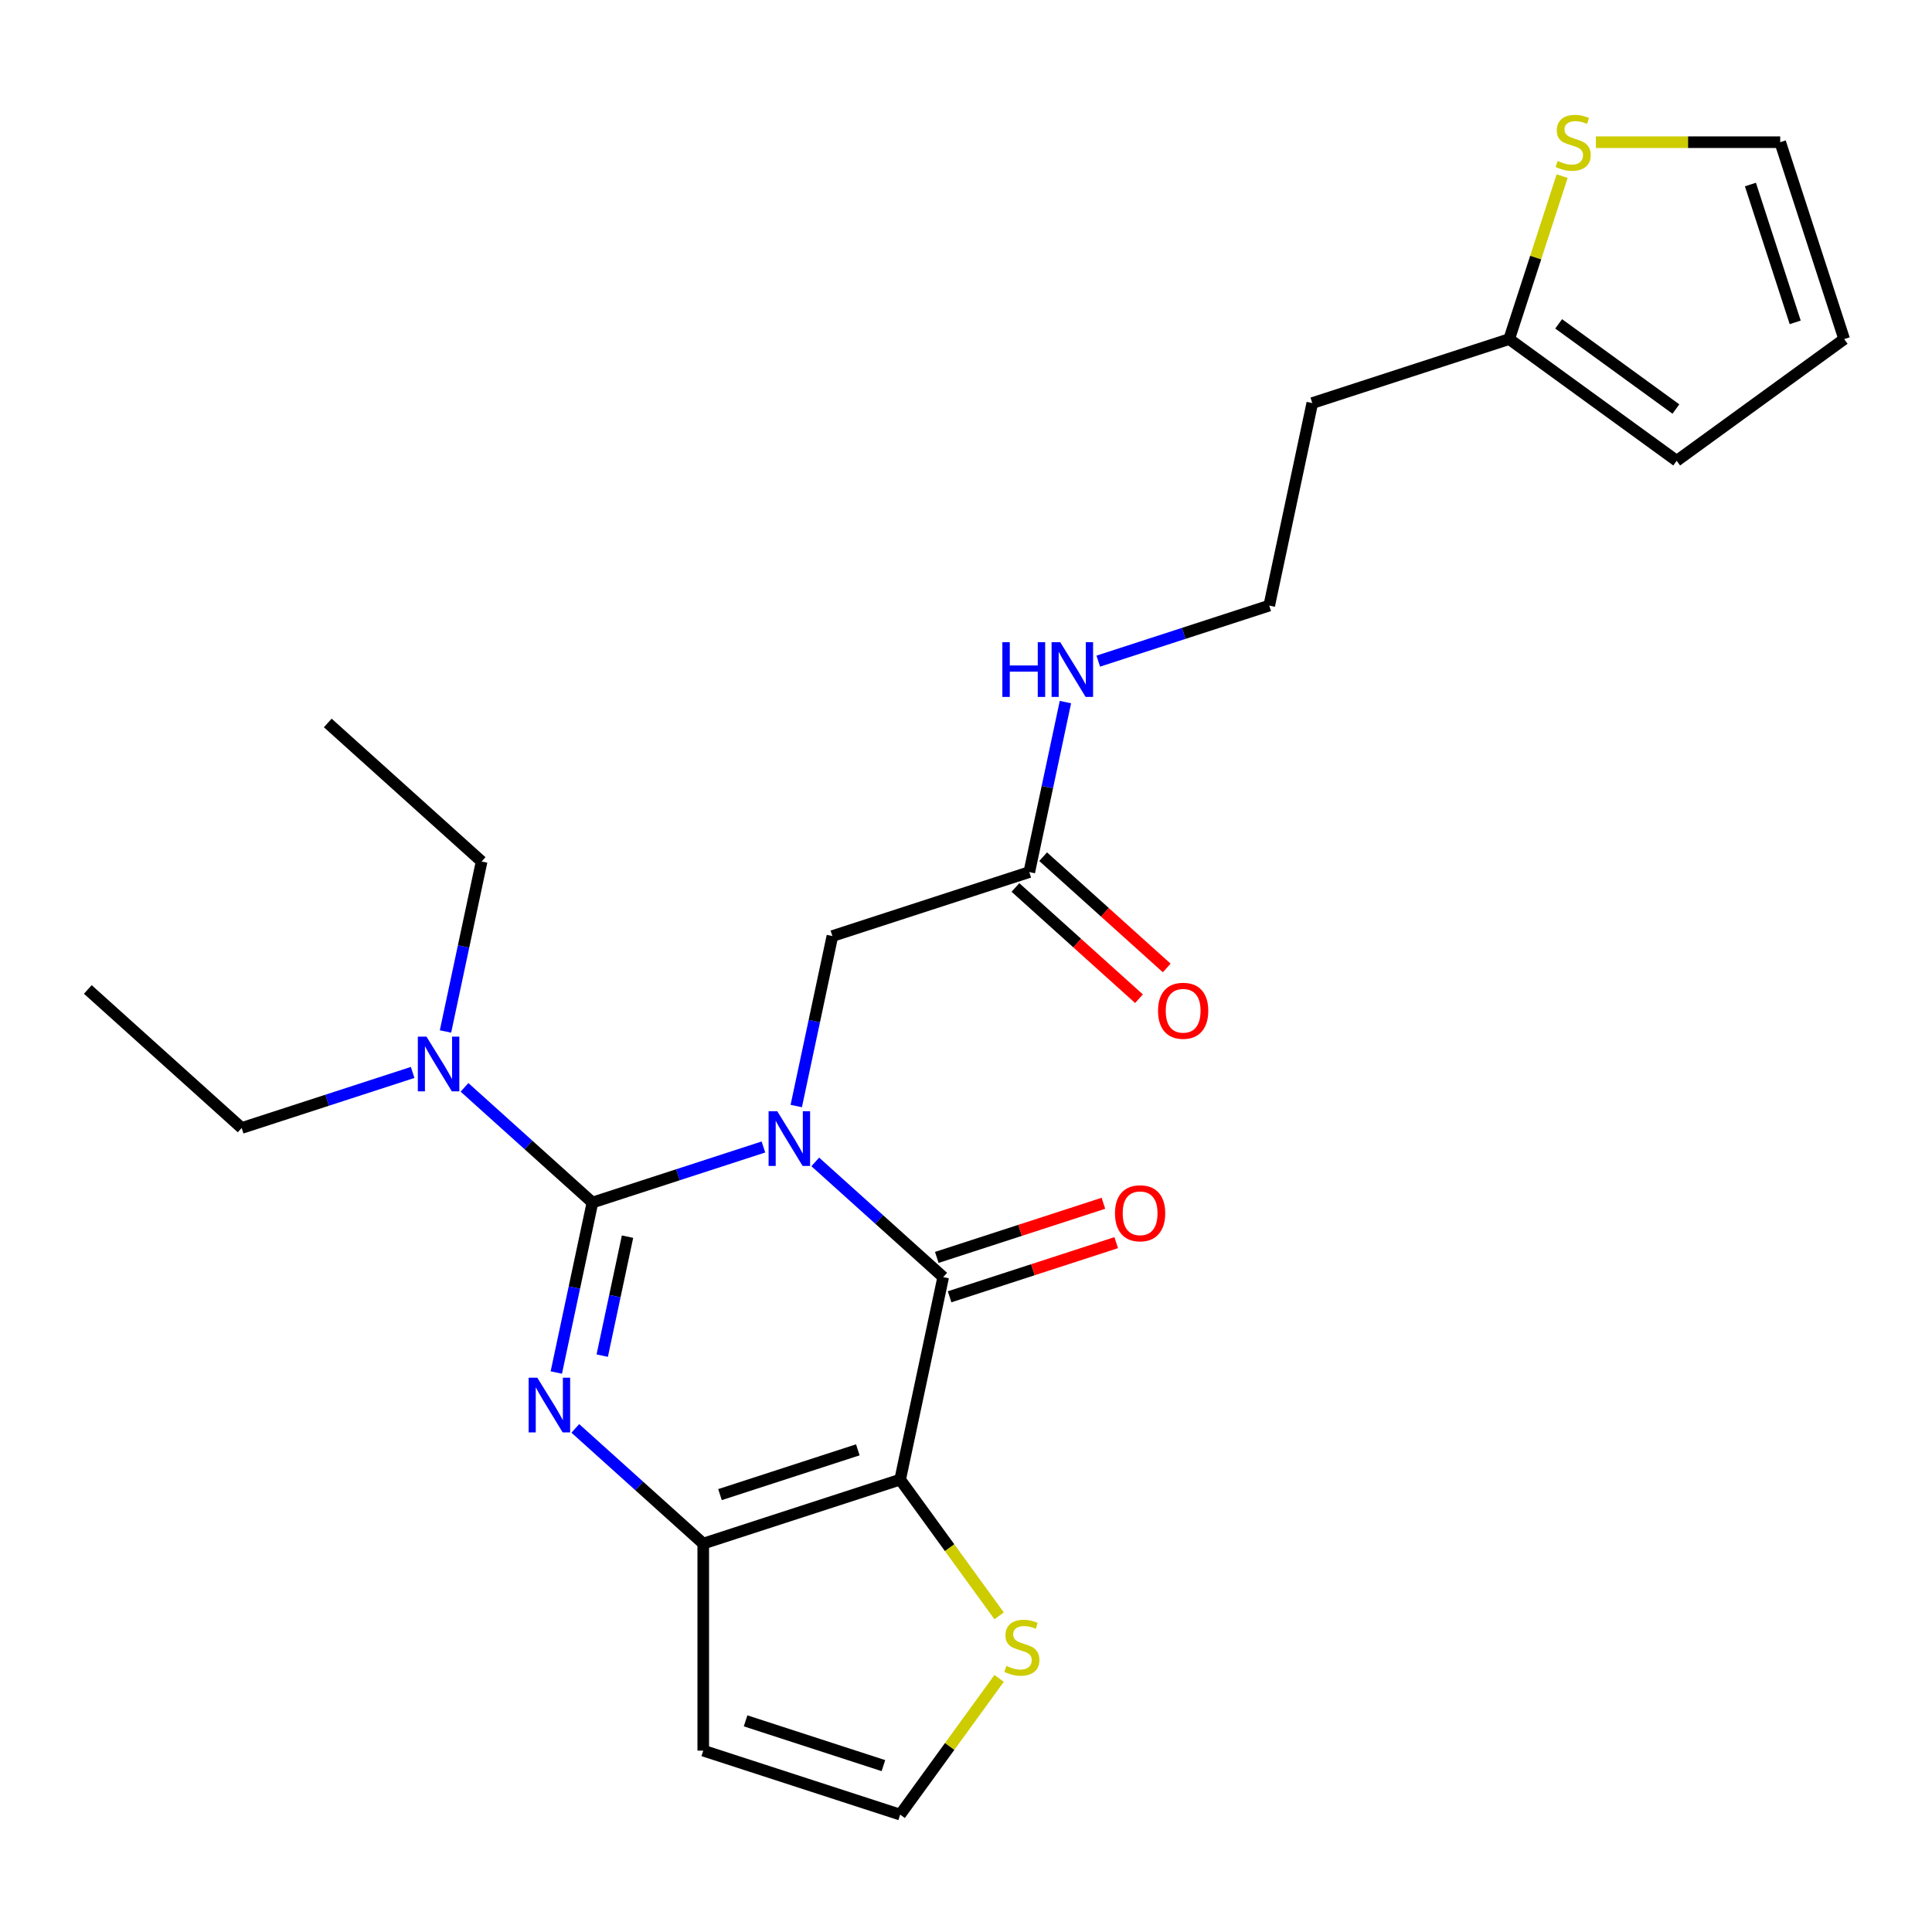 <?xml version='1.0' encoding='iso-8859-1'?>
<svg version='1.1' baseProfile='full'
              xmlns='http://www.w3.org/2000/svg'
                      xmlns:rdkit='http://www.rdkit.org/xml'
                      xmlns:xlink='http://www.w3.org/1999/xlink'
                  xml:space='preserve'
width='1000px' height='1000px' viewBox='0 0 1000 1000'>
<!-- END OF HEADER -->
<rect style='opacity:1.0;fill:#FFFFFF;stroke:none' width='1000' height='1000' x='0' y='0'> </rect>
<path class='bond-0' d='M 395.143,593.681 L 350.894,608.058' style='fill:none;fill-rule:evenodd;stroke:#0000FF;stroke-width:6px;stroke-linecap:butt;stroke-linejoin:miter;stroke-opacity:1' />
<path class='bond-0' d='M 350.894,608.058 L 306.645,622.436' style='fill:none;fill-rule:evenodd;stroke:#000000;stroke-width:6px;stroke-linecap:butt;stroke-linejoin:miter;stroke-opacity:1' />
<path class='bond-1' d='M 421.981,601.403 L 455.09,631.215' style='fill:none;fill-rule:evenodd;stroke:#0000FF;stroke-width:6px;stroke-linecap:butt;stroke-linejoin:miter;stroke-opacity:1' />
<path class='bond-1' d='M 455.09,631.215 L 488.199,661.026' style='fill:none;fill-rule:evenodd;stroke:#000000;stroke-width:6px;stroke-linecap:butt;stroke-linejoin:miter;stroke-opacity:1' />
<path class='bond-6' d='M 412.141,572.482 L 421.492,528.491' style='fill:none;fill-rule:evenodd;stroke:#0000FF;stroke-width:6px;stroke-linecap:butt;stroke-linejoin:miter;stroke-opacity:1' />
<path class='bond-6' d='M 421.492,528.491 L 430.842,484.501' style='fill:none;fill-rule:evenodd;stroke:#000000;stroke-width:6px;stroke-linecap:butt;stroke-linejoin:miter;stroke-opacity:1' />
<path class='bond-3' d='M 306.645,622.436 L 297.295,666.426' style='fill:none;fill-rule:evenodd;stroke:#000000;stroke-width:6px;stroke-linecap:butt;stroke-linejoin:miter;stroke-opacity:1' />
<path class='bond-3' d='M 297.295,666.426 L 287.944,710.417' style='fill:none;fill-rule:evenodd;stroke:#0000FF;stroke-width:6px;stroke-linecap:butt;stroke-linejoin:miter;stroke-opacity:1' />
<path class='bond-3' d='M 324.804,640.089 L 318.259,670.882' style='fill:none;fill-rule:evenodd;stroke:#000000;stroke-width:6px;stroke-linecap:butt;stroke-linejoin:miter;stroke-opacity:1' />
<path class='bond-3' d='M 318.259,670.882 L 311.713,701.675' style='fill:none;fill-rule:evenodd;stroke:#0000FF;stroke-width:6px;stroke-linecap:butt;stroke-linejoin:miter;stroke-opacity:1' />
<path class='bond-8' d='M 306.645,622.436 L 273.536,592.624' style='fill:none;fill-rule:evenodd;stroke:#000000;stroke-width:6px;stroke-linecap:butt;stroke-linejoin:miter;stroke-opacity:1' />
<path class='bond-8' d='M 273.536,592.624 L 240.427,562.813' style='fill:none;fill-rule:evenodd;stroke:#0000FF;stroke-width:6px;stroke-linecap:butt;stroke-linejoin:miter;stroke-opacity:1' />
<path class='bond-2' d='M 488.199,661.026 L 465.919,765.846' style='fill:none;fill-rule:evenodd;stroke:#000000;stroke-width:6px;stroke-linecap:butt;stroke-linejoin:miter;stroke-opacity:1' />
<path class='bond-13' d='M 491.51,671.218 L 534.629,657.207' style='fill:none;fill-rule:evenodd;stroke:#000000;stroke-width:6px;stroke-linecap:butt;stroke-linejoin:miter;stroke-opacity:1' />
<path class='bond-13' d='M 534.629,657.207 L 577.748,643.197' style='fill:none;fill-rule:evenodd;stroke:#FF0000;stroke-width:6px;stroke-linecap:butt;stroke-linejoin:miter;stroke-opacity:1' />
<path class='bond-13' d='M 484.888,650.834 L 528.006,636.824' style='fill:none;fill-rule:evenodd;stroke:#000000;stroke-width:6px;stroke-linecap:butt;stroke-linejoin:miter;stroke-opacity:1' />
<path class='bond-13' d='M 528.006,636.824 L 571.125,622.814' style='fill:none;fill-rule:evenodd;stroke:#FF0000;stroke-width:6px;stroke-linecap:butt;stroke-linejoin:miter;stroke-opacity:1' />
<path class='bond-4' d='M 465.919,765.846 L 364.002,798.961' style='fill:none;fill-rule:evenodd;stroke:#000000;stroke-width:6px;stroke-linecap:butt;stroke-linejoin:miter;stroke-opacity:1' />
<path class='bond-4' d='M 444.008,750.43 L 372.666,773.61' style='fill:none;fill-rule:evenodd;stroke:#000000;stroke-width:6px;stroke-linecap:butt;stroke-linejoin:miter;stroke-opacity:1' />
<path class='bond-5' d='M 465.919,765.846 L 491.533,801.102' style='fill:none;fill-rule:evenodd;stroke:#000000;stroke-width:6px;stroke-linecap:butt;stroke-linejoin:miter;stroke-opacity:1' />
<path class='bond-5' d='M 491.533,801.102 L 517.148,836.357' style='fill:none;fill-rule:evenodd;stroke:#CCCC00;stroke-width:6px;stroke-linecap:butt;stroke-linejoin:miter;stroke-opacity:1' />
<path class='bond-25' d='M 297.784,739.338 L 330.893,769.15' style='fill:none;fill-rule:evenodd;stroke:#0000FF;stroke-width:6px;stroke-linecap:butt;stroke-linejoin:miter;stroke-opacity:1' />
<path class='bond-25' d='M 330.893,769.15 L 364.002,798.961' style='fill:none;fill-rule:evenodd;stroke:#000000;stroke-width:6px;stroke-linecap:butt;stroke-linejoin:miter;stroke-opacity:1' />
<path class='bond-7' d='M 364.002,798.961 L 364.002,906.123' style='fill:none;fill-rule:evenodd;stroke:#000000;stroke-width:6px;stroke-linecap:butt;stroke-linejoin:miter;stroke-opacity:1' />
<path class='bond-9' d='M 517.148,868.727 L 491.533,903.982' style='fill:none;fill-rule:evenodd;stroke:#CCCC00;stroke-width:6px;stroke-linecap:butt;stroke-linejoin:miter;stroke-opacity:1' />
<path class='bond-9' d='M 491.533,903.982 L 465.919,939.238' style='fill:none;fill-rule:evenodd;stroke:#000000;stroke-width:6px;stroke-linecap:butt;stroke-linejoin:miter;stroke-opacity:1' />
<path class='bond-11' d='M 430.842,484.501 L 532.759,451.386' style='fill:none;fill-rule:evenodd;stroke:#000000;stroke-width:6px;stroke-linecap:butt;stroke-linejoin:miter;stroke-opacity:1' />
<path class='bond-26' d='M 364.002,906.123 L 465.919,939.238' style='fill:none;fill-rule:evenodd;stroke:#000000;stroke-width:6px;stroke-linecap:butt;stroke-linejoin:miter;stroke-opacity:1' />
<path class='bond-26' d='M 385.912,890.707 L 457.254,913.887' style='fill:none;fill-rule:evenodd;stroke:#000000;stroke-width:6px;stroke-linecap:butt;stroke-linejoin:miter;stroke-opacity:1' />
<path class='bond-21' d='M 230.588,533.891 L 239.938,489.901' style='fill:none;fill-rule:evenodd;stroke:#0000FF;stroke-width:6px;stroke-linecap:butt;stroke-linejoin:miter;stroke-opacity:1' />
<path class='bond-21' d='M 239.938,489.901 L 249.289,445.91' style='fill:none;fill-rule:evenodd;stroke:#000000;stroke-width:6px;stroke-linecap:butt;stroke-linejoin:miter;stroke-opacity:1' />
<path class='bond-22' d='M 213.589,555.09 L 169.34,569.468' style='fill:none;fill-rule:evenodd;stroke:#0000FF;stroke-width:6px;stroke-linecap:butt;stroke-linejoin:miter;stroke-opacity:1' />
<path class='bond-22' d='M 169.34,569.468 L 125.091,583.845' style='fill:none;fill-rule:evenodd;stroke:#000000;stroke-width:6px;stroke-linecap:butt;stroke-linejoin:miter;stroke-opacity:1' />
<path class='bond-10' d='M 808.563,91.158 L 794.859,133.337' style='fill:none;fill-rule:evenodd;stroke:#CCCC00;stroke-width:6px;stroke-linecap:butt;stroke-linejoin:miter;stroke-opacity:1' />
<path class='bond-10' d='M 794.859,133.337 L 781.154,175.516' style='fill:none;fill-rule:evenodd;stroke:#000000;stroke-width:6px;stroke-linecap:butt;stroke-linejoin:miter;stroke-opacity:1' />
<path class='bond-14' d='M 826.028,73.599 L 873.729,73.599' style='fill:none;fill-rule:evenodd;stroke:#CCCC00;stroke-width:6px;stroke-linecap:butt;stroke-linejoin:miter;stroke-opacity:1' />
<path class='bond-14' d='M 873.729,73.599 L 921.431,73.599' style='fill:none;fill-rule:evenodd;stroke:#000000;stroke-width:6px;stroke-linecap:butt;stroke-linejoin:miter;stroke-opacity:1' />
<path class='bond-17' d='M 525.589,459.349 L 557.568,488.143' style='fill:none;fill-rule:evenodd;stroke:#000000;stroke-width:6px;stroke-linecap:butt;stroke-linejoin:miter;stroke-opacity:1' />
<path class='bond-17' d='M 557.568,488.143 L 589.547,516.937' style='fill:none;fill-rule:evenodd;stroke:#FF0000;stroke-width:6px;stroke-linecap:butt;stroke-linejoin:miter;stroke-opacity:1' />
<path class='bond-17' d='M 539.93,443.422 L 571.909,472.216' style='fill:none;fill-rule:evenodd;stroke:#000000;stroke-width:6px;stroke-linecap:butt;stroke-linejoin:miter;stroke-opacity:1' />
<path class='bond-17' d='M 571.909,472.216 L 603.888,501.01' style='fill:none;fill-rule:evenodd;stroke:#FF0000;stroke-width:6px;stroke-linecap:butt;stroke-linejoin:miter;stroke-opacity:1' />
<path class='bond-18' d='M 532.759,451.386 L 542.11,407.395' style='fill:none;fill-rule:evenodd;stroke:#000000;stroke-width:6px;stroke-linecap:butt;stroke-linejoin:miter;stroke-opacity:1' />
<path class='bond-18' d='M 542.11,407.395 L 551.46,363.405' style='fill:none;fill-rule:evenodd;stroke:#0000FF;stroke-width:6px;stroke-linecap:butt;stroke-linejoin:miter;stroke-opacity:1' />
<path class='bond-12' d='M 781.154,175.516 L 679.237,208.631' style='fill:none;fill-rule:evenodd;stroke:#000000;stroke-width:6px;stroke-linecap:butt;stroke-linejoin:miter;stroke-opacity:1' />
<path class='bond-15' d='M 781.154,175.516 L 867.85,238.504' style='fill:none;fill-rule:evenodd;stroke:#000000;stroke-width:6px;stroke-linecap:butt;stroke-linejoin:miter;stroke-opacity:1' />
<path class='bond-15' d='M 806.756,167.625 L 867.443,211.716' style='fill:none;fill-rule:evenodd;stroke:#000000;stroke-width:6px;stroke-linecap:butt;stroke-linejoin:miter;stroke-opacity:1' />
<path class='bond-27' d='M 921.431,73.599 L 954.545,175.516' style='fill:none;fill-rule:evenodd;stroke:#000000;stroke-width:6px;stroke-linecap:butt;stroke-linejoin:miter;stroke-opacity:1' />
<path class='bond-27' d='M 906.014,95.509 L 929.195,166.851' style='fill:none;fill-rule:evenodd;stroke:#000000;stroke-width:6px;stroke-linecap:butt;stroke-linejoin:miter;stroke-opacity:1' />
<path class='bond-16' d='M 867.85,238.504 L 954.545,175.516' style='fill:none;fill-rule:evenodd;stroke:#000000;stroke-width:6px;stroke-linecap:butt;stroke-linejoin:miter;stroke-opacity:1' />
<path class='bond-20' d='M 568.459,342.205 L 612.708,327.828' style='fill:none;fill-rule:evenodd;stroke:#0000FF;stroke-width:6px;stroke-linecap:butt;stroke-linejoin:miter;stroke-opacity:1' />
<path class='bond-20' d='M 612.708,327.828 L 656.957,313.451' style='fill:none;fill-rule:evenodd;stroke:#000000;stroke-width:6px;stroke-linecap:butt;stroke-linejoin:miter;stroke-opacity:1' />
<path class='bond-19' d='M 679.237,208.631 L 656.957,313.451' style='fill:none;fill-rule:evenodd;stroke:#000000;stroke-width:6px;stroke-linecap:butt;stroke-linejoin:miter;stroke-opacity:1' />
<path class='bond-24' d='M 249.289,445.91 L 169.652,374.205' style='fill:none;fill-rule:evenodd;stroke:#000000;stroke-width:6px;stroke-linecap:butt;stroke-linejoin:miter;stroke-opacity:1' />
<path class='bond-23' d='M 125.091,583.845 L 45.455,512.14' style='fill:none;fill-rule:evenodd;stroke:#000000;stroke-width:6px;stroke-linecap:butt;stroke-linejoin:miter;stroke-opacity:1' />
<path  class='atom-0' d='M 402.302 575.161
L 411.582 590.161
Q 412.502 591.641, 413.982 594.321
Q 415.462 597.001, 415.542 597.161
L 415.542 575.161
L 419.302 575.161
L 419.302 603.481
L 415.422 603.481
L 405.462 587.081
Q 404.302 585.161, 403.062 582.961
Q 401.862 580.761, 401.502 580.081
L 401.502 603.481
L 397.822 603.481
L 397.822 575.161
L 402.302 575.161
' fill='#0000FF'/>
<path  class='atom-4' d='M 278.105 713.096
L 287.385 728.096
Q 288.305 729.576, 289.785 732.256
Q 291.265 734.936, 291.345 735.096
L 291.345 713.096
L 295.105 713.096
L 295.105 741.416
L 291.225 741.416
L 281.265 725.016
Q 280.105 723.096, 278.865 720.896
Q 277.665 718.696, 277.305 718.016
L 277.305 741.416
L 273.625 741.416
L 273.625 713.096
L 278.105 713.096
' fill='#0000FF'/>
<path  class='atom-6' d='M 520.907 862.262
Q 521.227 862.382, 522.547 862.942
Q 523.867 863.502, 525.307 863.862
Q 526.787 864.182, 528.227 864.182
Q 530.907 864.182, 532.467 862.902
Q 534.027 861.582, 534.027 859.302
Q 534.027 857.742, 533.227 856.782
Q 532.467 855.822, 531.267 855.302
Q 530.067 854.782, 528.067 854.182
Q 525.547 853.422, 524.027 852.702
Q 522.547 851.982, 521.467 850.462
Q 520.427 848.942, 520.427 846.382
Q 520.427 842.822, 522.827 840.622
Q 525.267 838.422, 530.067 838.422
Q 533.347 838.422, 537.067 839.982
L 536.147 843.062
Q 532.747 841.662, 530.187 841.662
Q 527.427 841.662, 525.907 842.822
Q 524.387 843.942, 524.427 845.902
Q 524.427 847.422, 525.187 848.342
Q 525.987 849.262, 527.107 849.782
Q 528.267 850.302, 530.187 850.902
Q 532.747 851.702, 534.267 852.502
Q 535.787 853.302, 536.867 854.942
Q 537.987 856.542, 537.987 859.302
Q 537.987 863.222, 535.347 865.342
Q 532.747 867.422, 528.387 867.422
Q 525.867 867.422, 523.947 866.862
Q 522.067 866.342, 519.827 865.422
L 520.907 862.262
' fill='#CCCC00'/>
<path  class='atom-9' d='M 220.748 536.57
L 230.028 551.57
Q 230.948 553.05, 232.428 555.73
Q 233.908 558.41, 233.988 558.57
L 233.988 536.57
L 237.748 536.57
L 237.748 564.89
L 233.868 564.89
L 223.908 548.49
Q 222.748 546.57, 221.508 544.37
Q 220.308 542.17, 219.948 541.49
L 219.948 564.89
L 216.268 564.89
L 216.268 536.57
L 220.748 536.57
' fill='#0000FF'/>
<path  class='atom-11' d='M 806.269 83.319
Q 806.589 83.439, 807.909 83.999
Q 809.229 84.559, 810.669 84.919
Q 812.149 85.239, 813.589 85.239
Q 816.269 85.239, 817.829 83.959
Q 819.389 82.639, 819.389 80.359
Q 819.389 78.799, 818.589 77.839
Q 817.829 76.879, 816.629 76.359
Q 815.429 75.839, 813.429 75.239
Q 810.909 74.479, 809.389 73.759
Q 807.909 73.039, 806.829 71.519
Q 805.789 69.999, 805.789 67.439
Q 805.789 63.879, 808.189 61.679
Q 810.629 59.479, 815.429 59.479
Q 818.709 59.479, 822.429 61.039
L 821.509 64.119
Q 818.109 62.719, 815.549 62.719
Q 812.789 62.719, 811.269 63.879
Q 809.749 64.999, 809.789 66.959
Q 809.789 68.479, 810.549 69.399
Q 811.349 70.319, 812.469 70.839
Q 813.629 71.359, 815.549 71.959
Q 818.109 72.759, 819.629 73.559
Q 821.149 74.359, 822.229 75.999
Q 823.349 77.599, 823.349 80.359
Q 823.349 84.279, 820.709 86.399
Q 818.109 88.479, 813.749 88.479
Q 811.229 88.479, 809.309 87.919
Q 807.429 87.399, 805.189 86.479
L 806.269 83.319
' fill='#CCCC00'/>
<path  class='atom-14' d='M 577.116 627.991
Q 577.116 621.191, 580.476 617.391
Q 583.836 613.591, 590.116 613.591
Q 596.396 613.591, 599.756 617.391
Q 603.116 621.191, 603.116 627.991
Q 603.116 634.871, 599.716 638.791
Q 596.316 642.671, 590.116 642.671
Q 583.876 642.671, 580.476 638.791
Q 577.116 634.911, 577.116 627.991
M 590.116 639.471
Q 594.436 639.471, 596.756 636.591
Q 599.116 633.671, 599.116 627.991
Q 599.116 622.431, 596.756 619.631
Q 594.436 616.791, 590.116 616.791
Q 585.796 616.791, 583.436 619.591
Q 581.116 622.391, 581.116 627.991
Q 581.116 633.711, 583.436 636.591
Q 585.796 639.471, 590.116 639.471
' fill='#FF0000'/>
<path  class='atom-18' d='M 599.396 523.171
Q 599.396 516.371, 602.756 512.571
Q 606.116 508.771, 612.396 508.771
Q 618.676 508.771, 622.036 512.571
Q 625.396 516.371, 625.396 523.171
Q 625.396 530.051, 621.996 533.971
Q 618.596 537.851, 612.396 537.851
Q 606.156 537.851, 602.756 533.971
Q 599.396 530.091, 599.396 523.171
M 612.396 534.651
Q 616.716 534.651, 619.036 531.771
Q 621.396 528.851, 621.396 523.171
Q 621.396 517.611, 619.036 514.811
Q 616.716 511.971, 612.396 511.971
Q 608.076 511.971, 605.716 514.771
Q 603.396 517.571, 603.396 523.171
Q 603.396 528.891, 605.716 531.771
Q 608.076 534.651, 612.396 534.651
' fill='#FF0000'/>
<path  class='atom-19' d='M 518.82 332.406
L 522.66 332.406
L 522.66 344.446
L 537.14 344.446
L 537.14 332.406
L 540.98 332.406
L 540.98 360.726
L 537.14 360.726
L 537.14 347.646
L 522.66 347.646
L 522.66 360.726
L 518.82 360.726
L 518.82 332.406
' fill='#0000FF'/>
<path  class='atom-19' d='M 548.78 332.406
L 558.06 347.406
Q 558.98 348.886, 560.46 351.566
Q 561.94 354.246, 562.02 354.406
L 562.02 332.406
L 565.78 332.406
L 565.78 360.726
L 561.9 360.726
L 551.94 344.326
Q 550.78 342.406, 549.54 340.206
Q 548.34 338.006, 547.98 337.326
L 547.98 360.726
L 544.3 360.726
L 544.3 332.406
L 548.78 332.406
' fill='#0000FF'/>
</svg>
